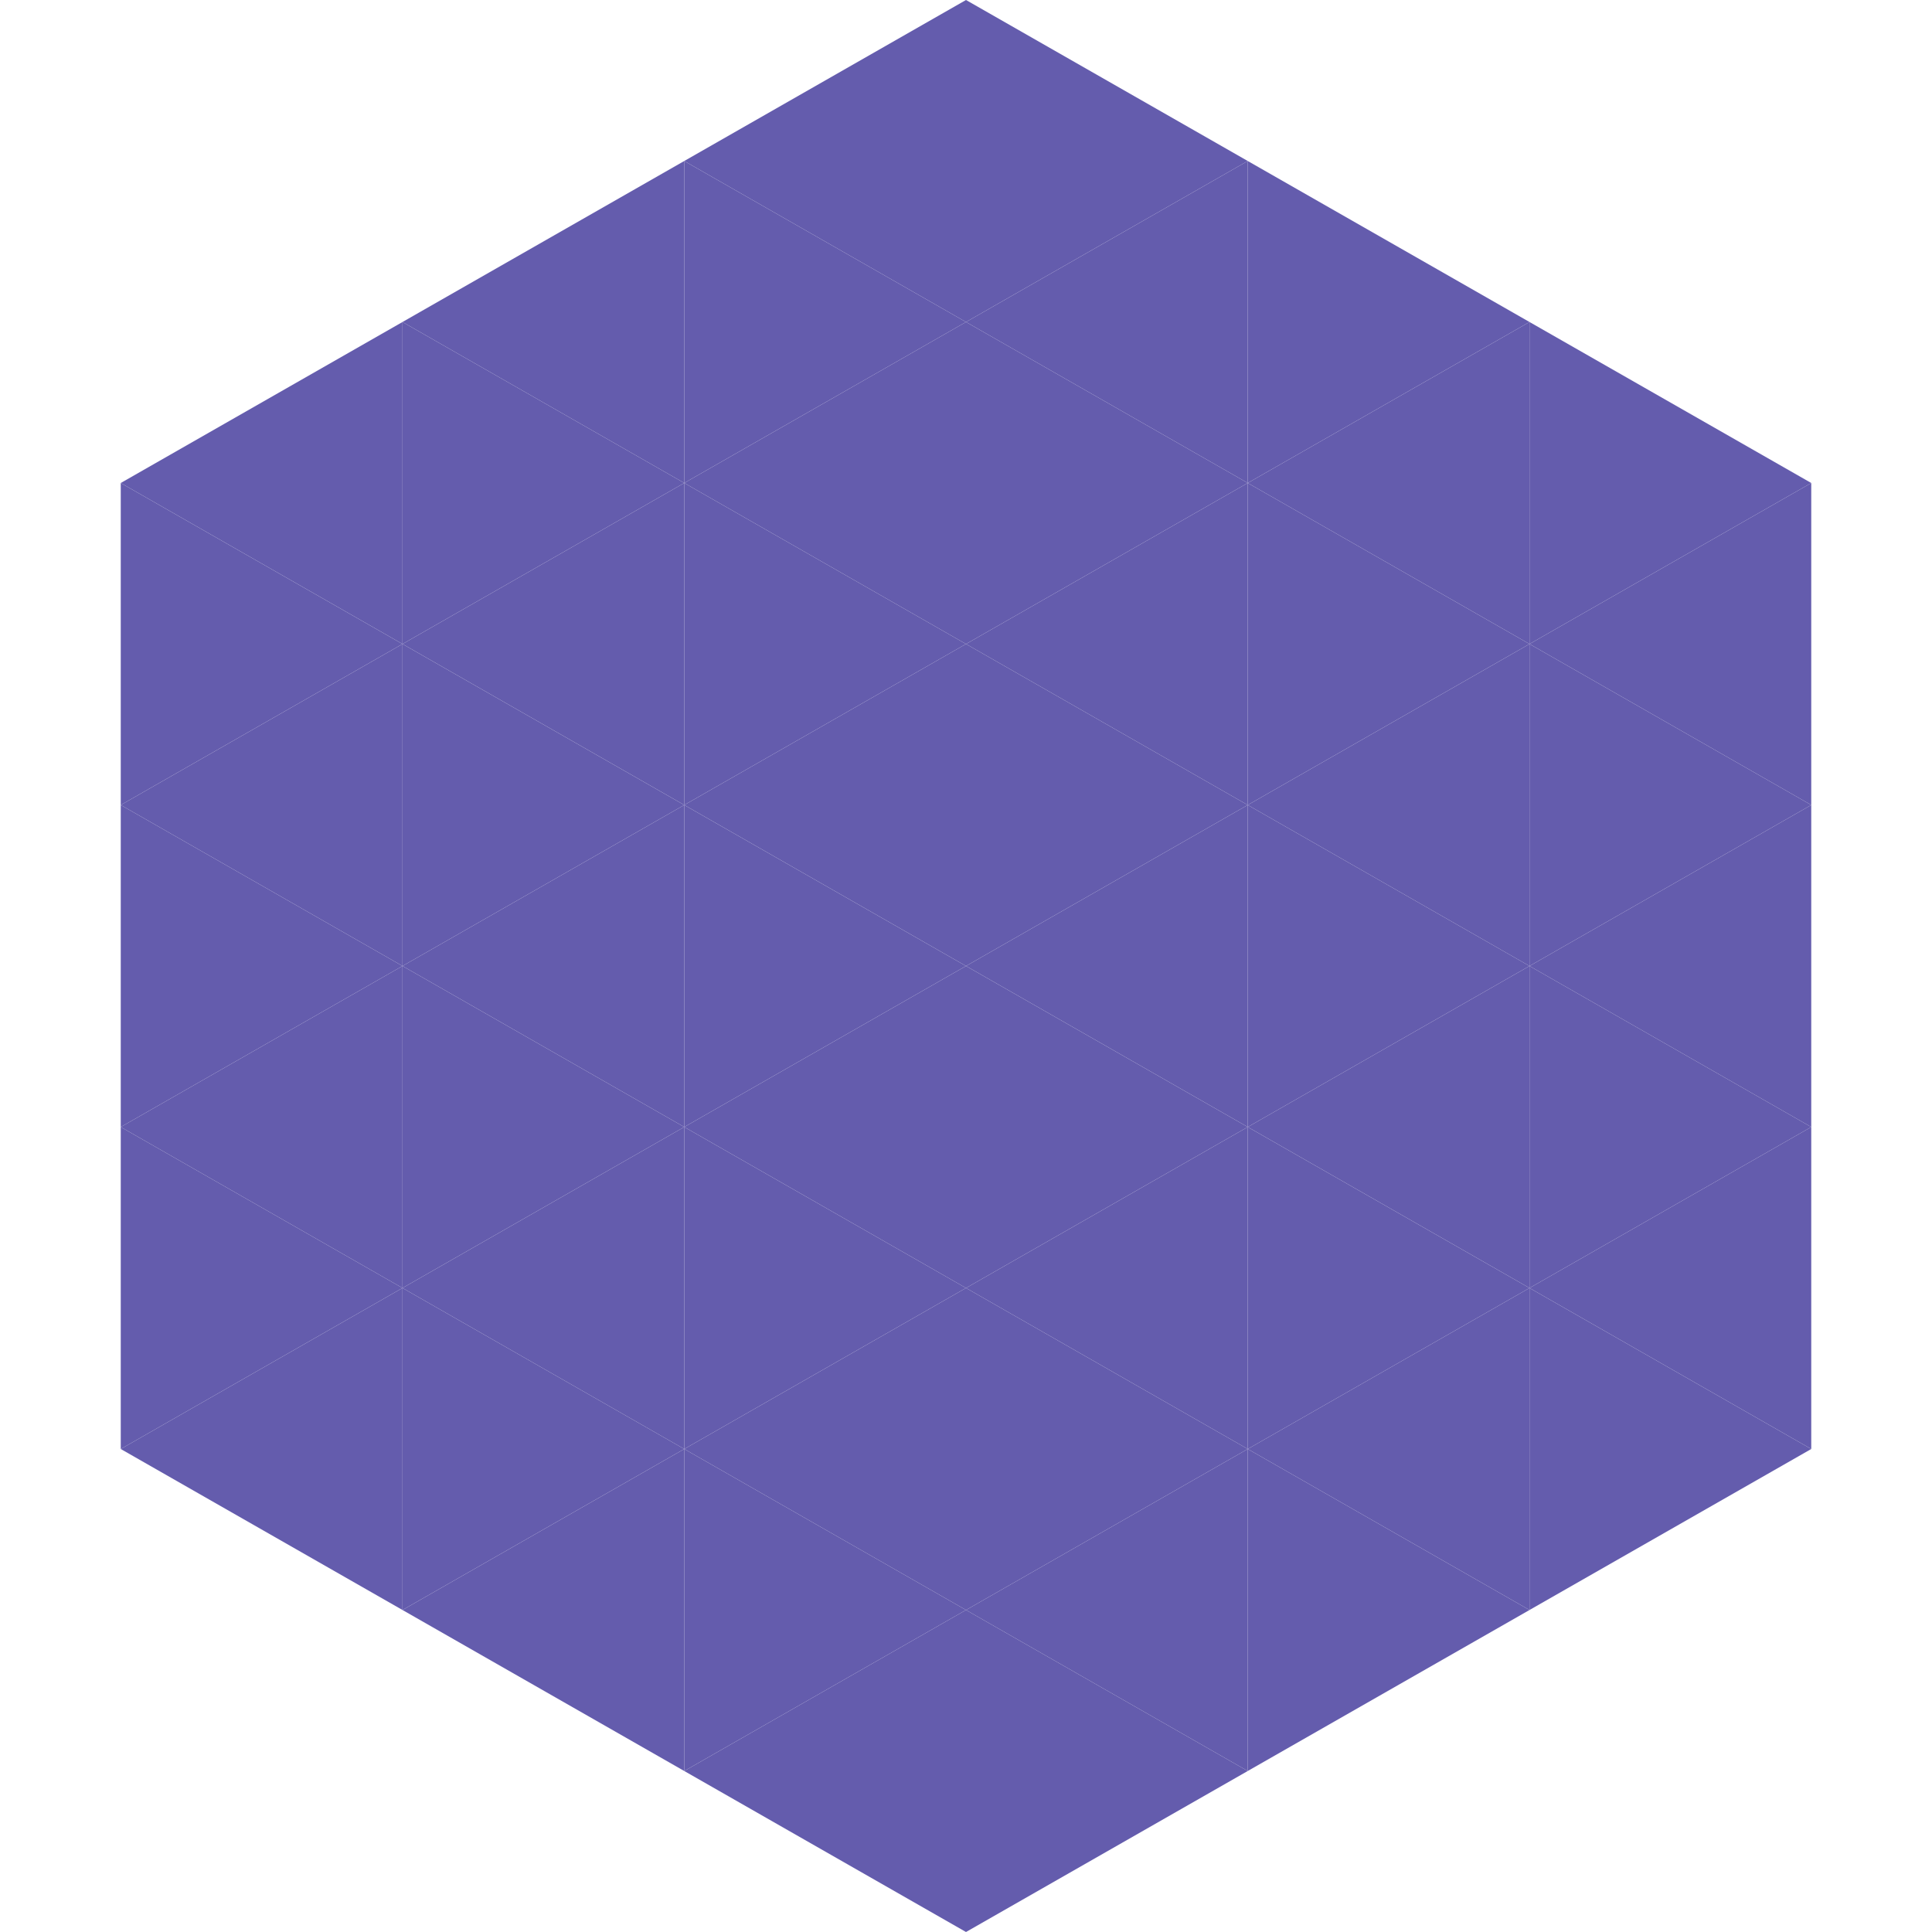 <?xml version="1.0"?>
<!-- Generated by SVGo -->
<svg width="240" height="240"
     xmlns="http://www.w3.org/2000/svg"
     xmlns:xlink="http://www.w3.org/1999/xlink">
<polygon points="50,40 15,60 50,80" style="fill:rgb(100,92,173)" />
<polygon points="190,40 225,60 190,80" style="fill:rgb(100,92,173)" />
<polygon points="15,60 50,80 15,100" style="fill:rgb(100,92,173)" />
<polygon points="225,60 190,80 225,100" style="fill:rgb(100,92,173)" />
<polygon points="50,80 15,100 50,120" style="fill:rgb(100,92,173)" />
<polygon points="190,80 225,100 190,120" style="fill:rgb(100,92,173)" />
<polygon points="15,100 50,120 15,140" style="fill:rgb(100,92,173)" />
<polygon points="225,100 190,120 225,140" style="fill:rgb(100,92,173)" />
<polygon points="50,120 15,140 50,160" style="fill:rgb(100,92,173)" />
<polygon points="190,120 225,140 190,160" style="fill:rgb(100,92,173)" />
<polygon points="15,140 50,160 15,180" style="fill:rgb(100,92,173)" />
<polygon points="225,140 190,160 225,180" style="fill:rgb(100,92,173)" />
<polygon points="50,160 15,180 50,200" style="fill:rgb(100,92,173)" />
<polygon points="190,160 225,180 190,200" style="fill:rgb(100,92,173)" />
<polygon points="15,180 50,200 15,220" style="fill:rgb(255,255,255); fill-opacity:0" />
<polygon points="225,180 190,200 225,220" style="fill:rgb(255,255,255); fill-opacity:0" />
<polygon points="50,0 85,20 50,40" style="fill:rgb(255,255,255); fill-opacity:0" />
<polygon points="190,0 155,20 190,40" style="fill:rgb(255,255,255); fill-opacity:0" />
<polygon points="85,20 50,40 85,60" style="fill:rgb(100,92,173)" />
<polygon points="155,20 190,40 155,60" style="fill:rgb(100,92,173)" />
<polygon points="50,40 85,60 50,80" style="fill:rgb(100,92,173)" />
<polygon points="190,40 155,60 190,80" style="fill:rgb(100,92,173)" />
<polygon points="85,60 50,80 85,100" style="fill:rgb(100,92,173)" />
<polygon points="155,60 190,80 155,100" style="fill:rgb(100,92,173)" />
<polygon points="50,80 85,100 50,120" style="fill:rgb(100,92,173)" />
<polygon points="190,80 155,100 190,120" style="fill:rgb(100,92,173)" />
<polygon points="85,100 50,120 85,140" style="fill:rgb(100,92,173)" />
<polygon points="155,100 190,120 155,140" style="fill:rgb(100,92,173)" />
<polygon points="50,120 85,140 50,160" style="fill:rgb(100,92,173)" />
<polygon points="190,120 155,140 190,160" style="fill:rgb(100,92,173)" />
<polygon points="85,140 50,160 85,180" style="fill:rgb(100,92,173)" />
<polygon points="155,140 190,160 155,180" style="fill:rgb(100,92,173)" />
<polygon points="50,160 85,180 50,200" style="fill:rgb(100,92,173)" />
<polygon points="190,160 155,180 190,200" style="fill:rgb(100,92,173)" />
<polygon points="85,180 50,200 85,220" style="fill:rgb(100,92,173)" />
<polygon points="155,180 190,200 155,220" style="fill:rgb(100,92,173)" />
<polygon points="120,0 85,20 120,40" style="fill:rgb(100,92,173)" />
<polygon points="120,0 155,20 120,40" style="fill:rgb(100,92,173)" />
<polygon points="85,20 120,40 85,60" style="fill:rgb(100,92,173)" />
<polygon points="155,20 120,40 155,60" style="fill:rgb(100,92,173)" />
<polygon points="120,40 85,60 120,80" style="fill:rgb(100,92,173)" />
<polygon points="120,40 155,60 120,80" style="fill:rgb(100,92,173)" />
<polygon points="85,60 120,80 85,100" style="fill:rgb(100,92,173)" />
<polygon points="155,60 120,80 155,100" style="fill:rgb(100,92,173)" />
<polygon points="120,80 85,100 120,120" style="fill:rgb(100,92,173)" />
<polygon points="120,80 155,100 120,120" style="fill:rgb(100,92,173)" />
<polygon points="85,100 120,120 85,140" style="fill:rgb(100,92,173)" />
<polygon points="155,100 120,120 155,140" style="fill:rgb(100,92,173)" />
<polygon points="120,120 85,140 120,160" style="fill:rgb(100,92,173)" />
<polygon points="120,120 155,140 120,160" style="fill:rgb(100,92,173)" />
<polygon points="85,140 120,160 85,180" style="fill:rgb(100,92,173)" />
<polygon points="155,140 120,160 155,180" style="fill:rgb(100,92,173)" />
<polygon points="120,160 85,180 120,200" style="fill:rgb(100,92,173)" />
<polygon points="120,160 155,180 120,200" style="fill:rgb(100,92,173)" />
<polygon points="85,180 120,200 85,220" style="fill:rgb(100,92,173)" />
<polygon points="155,180 120,200 155,220" style="fill:rgb(100,92,173)" />
<polygon points="120,200 85,220 120,240" style="fill:rgb(100,92,173)" />
<polygon points="120,200 155,220 120,240" style="fill:rgb(100,92,173)" />
<polygon points="85,220 120,240 85,260" style="fill:rgb(255,255,255); fill-opacity:0" />
<polygon points="155,220 120,240 155,260" style="fill:rgb(255,255,255); fill-opacity:0" />
</svg>
